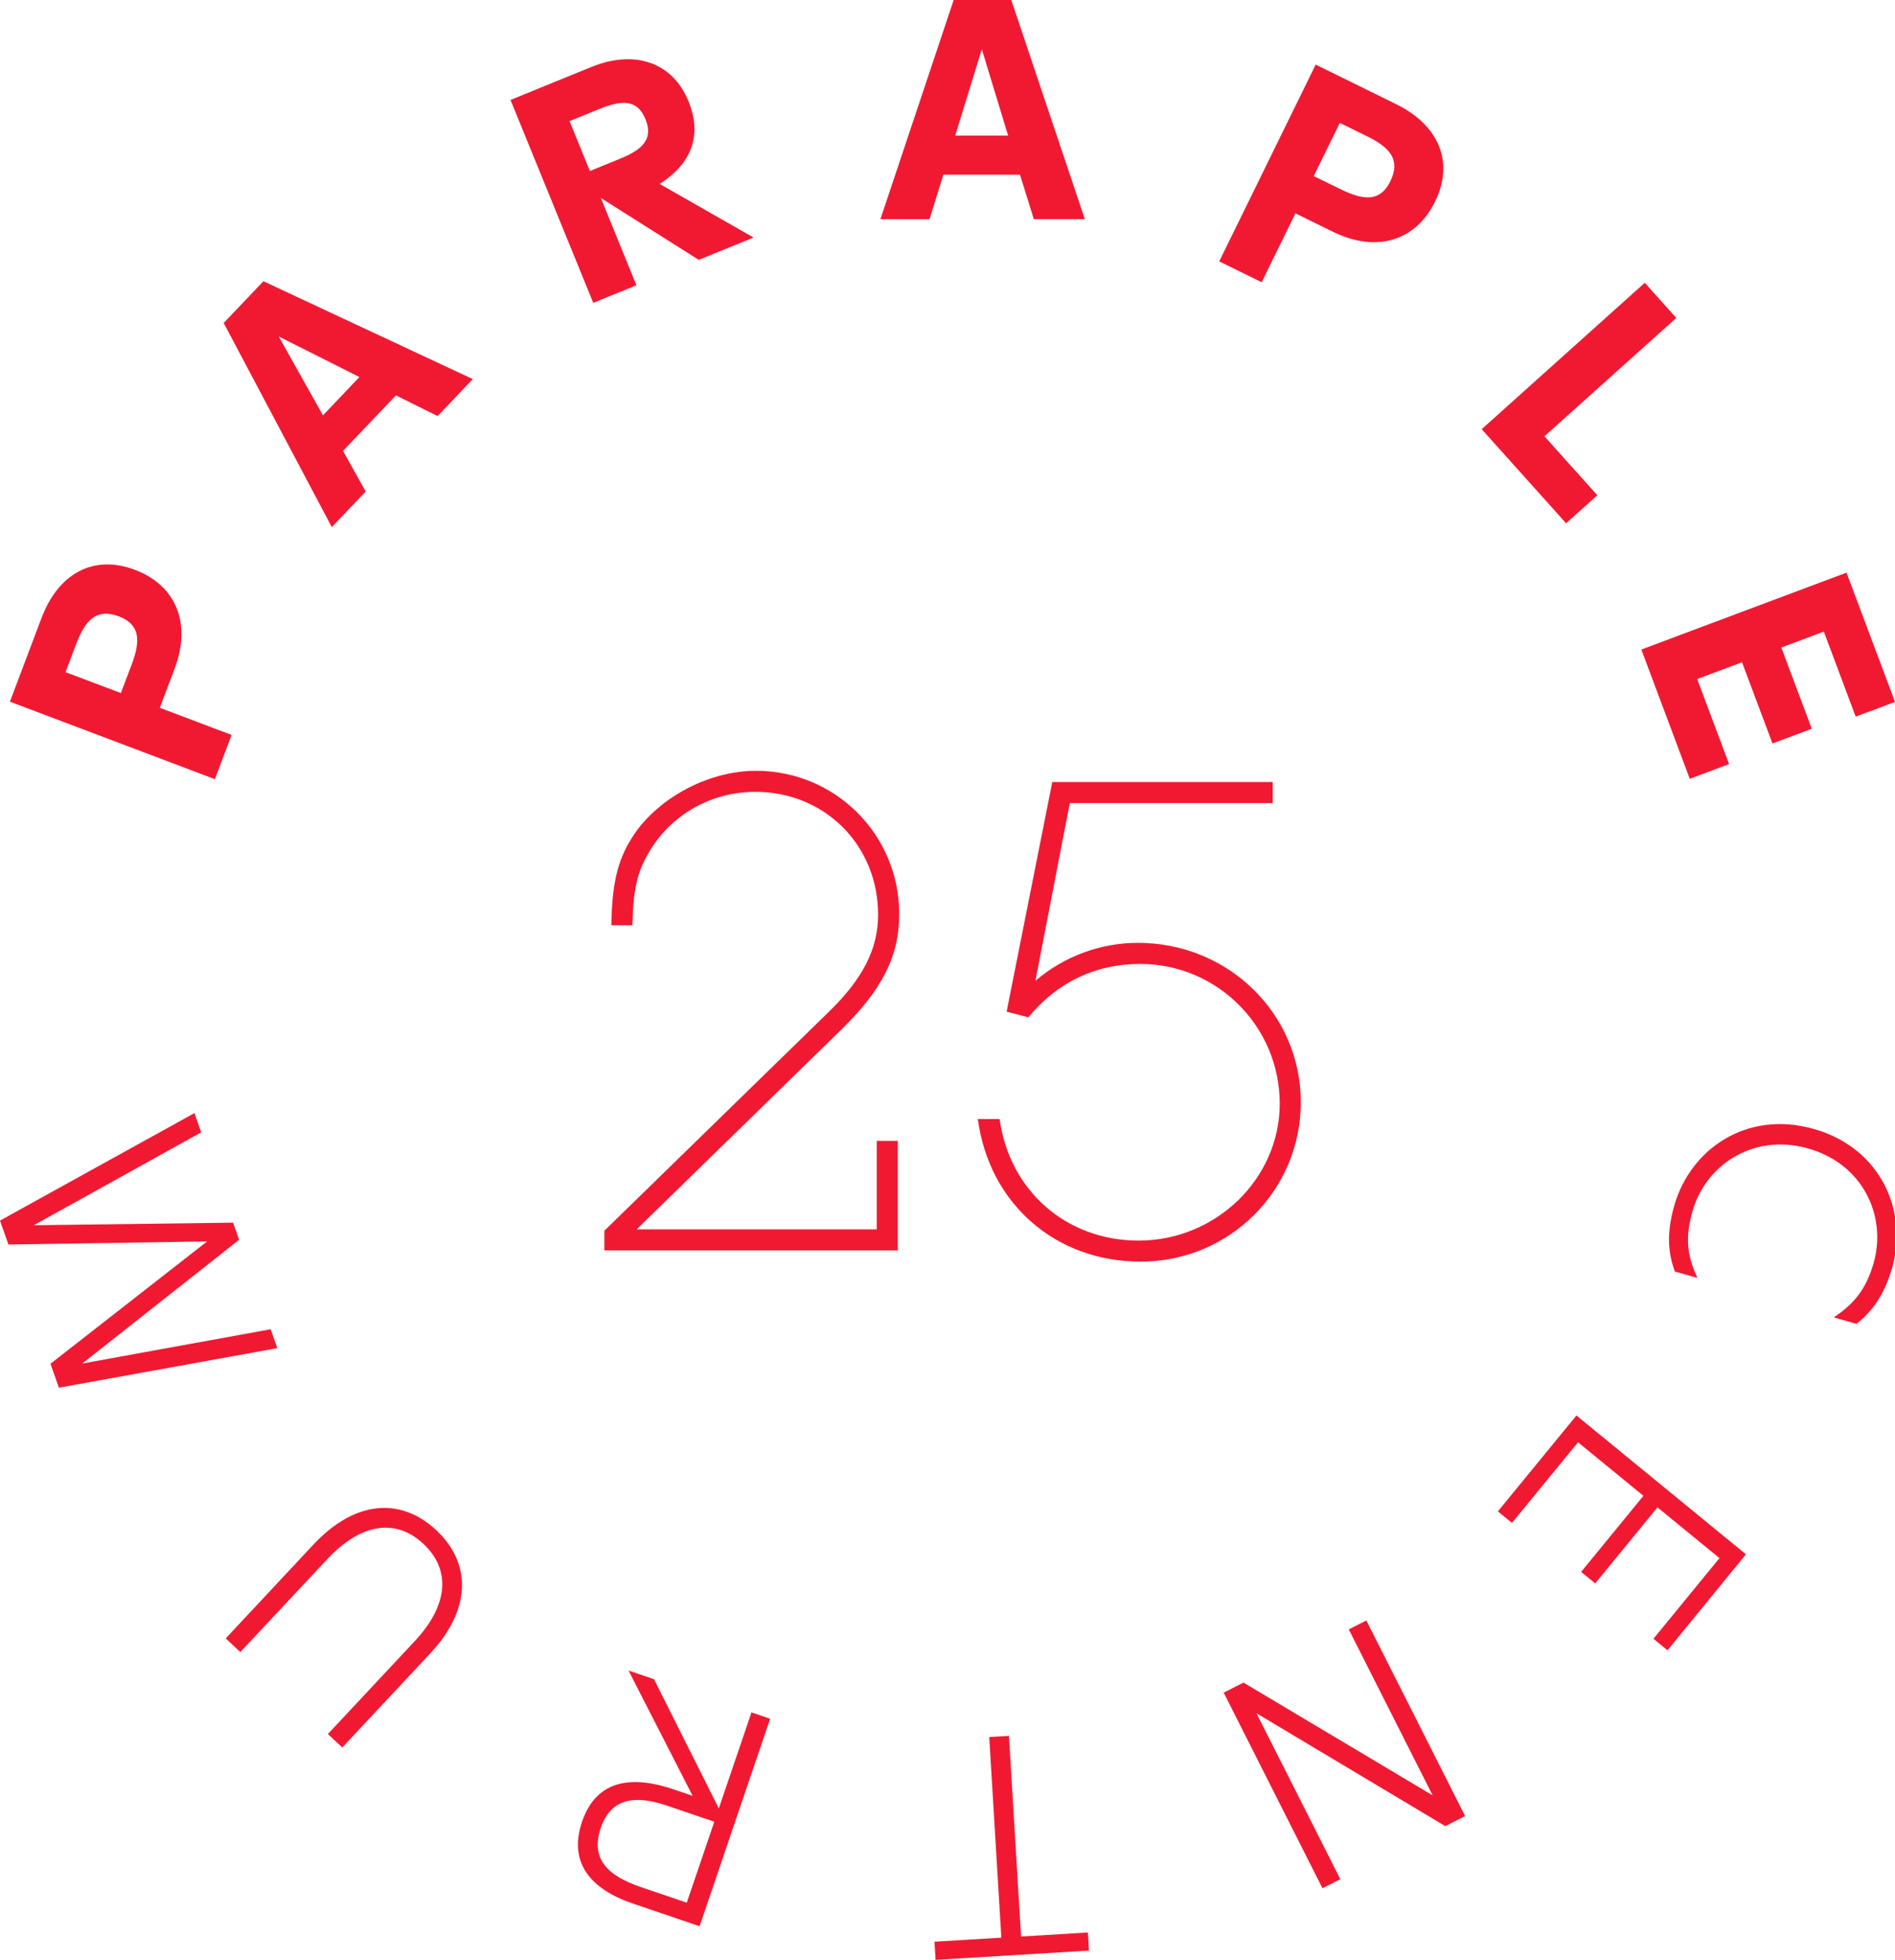<?xml version="1.0" encoding="utf-8"?>
<!-- Generator: Adobe Illustrator 23.0.1, SVG Export Plug-In . SVG Version: 6.00 Build 0)  -->
<svg version="1.1" id="Layer_1" xmlns="http://www.w3.org/2000/svg" xmlns:xlink="http://www.w3.org/1999/xlink" x="0px" y="0px"
	 viewBox="0 0 319.2 330.02" style="enable-background:new 0 0 319.2 330.02;" xml:space="preserve">
<style type="text/css">
	.st0{fill:#F11932;}
</style>
<g>
	<g>
		<g>
			<path class="st0" d="M285.89,215.13l-0.06,0.04l-3.71-1.05c-1.18-3.18-1.39-6.53-0.12-11.04c2.69-9.54,12.18-16.18,23.49-12.98
				c11.31,3.19,15.93,13.81,13.24,23.35c-1.25,4.41-3.28,7.35-6.02,9.48l-3.7-1.05l-0.02-0.12c3.37-2.23,5.4-4.78,6.63-9.14
				c2.19-7.76-1.73-16.59-11.06-19.23c-9.29-2.62-17.29,2.84-19.48,10.61C283.86,208.36,284.13,211.29,285.89,215.13z"/>
			<path class="st0" d="M280.88,277.9l-2.37-1.94l11.12-13.58l-10.44-8.55l-10.49,12.81l-2.37-1.94l10.49-12.81l-11.01-9.02
				l-11.13,13.58l-2.37-1.94l13.23-16.15l28.55,23.38L280.88,277.9z"/>
			<path class="st0" d="M211.64,288.5l14.13,27.95l-3.01,1.52l-16.64-32.94l3.34-1.69l31.86,18.99l-14.13-27.95l2.96-1.5
				l16.64,32.94l-3.34,1.69L211.64,288.5z"/>
			<path class="st0" d="M157.41,326.97l11.26-0.68l-2.04-33.78l3.32-0.2l2.04,33.79l11.26-0.68l0.18,3.05l-25.84,1.56L157.41,326.97
				z"/>
			<path class="st0" d="M105.87,281.31l4.29,1.46l10.92,21.76l5.5-16.17l3.14,1.07l-11.88,34.94l-11.23-3.82
				c-7.14-2.43-10.91-6.89-8.57-13.78c2.5-7.34,8.75-7.72,15.39-5.46l3.24,1.1L105.87,281.31z M120.32,306.77l-7.79-2.65
				c-3.99-1.36-9.29-2.32-11.33,3.67c-1.83,5.39,1.35,8.14,6.74,9.98l7.74,2.63L120.32,306.77z"/>
			<path class="st0" d="M52.78,260.11c7.17-7.66,14.88-7.88,20.7-2.44c5.81,5.44,6.11,13.15-1.06,20.81l-14.77,15.79l-2.42-2.27
				l14.62-15.63c5.69-6.08,6.13-12.03,1.47-16.39c-4.66-4.36-10.52-3.49-16.21,2.59L40.48,278.2l-2.46-2.3L52.78,260.11z"/>
			<path class="st0" d="M33.89,190.68L5.7,206.32l33.56-0.43l1.02,2.88l-26.42,20.84l31.73-5.77l1.12,3.18l-36.79,6.66l-1.42-4.03
				l26.39-20.6l-33.47,0.52L0,205.54l32.75-18.1L33.89,190.68z"/>
		</g>
		<g>
			<g>
				<path class="st0" d="M6.98,104.1c2.89-7.65,8.85-10.75,15.76-8.14c6.86,2.59,9.57,8.97,6.68,16.62l-2.5,6.61l12.09,4.57
					l-2.81,7.45L1.67,118.16L6.98,104.1z M22.19,111.88c1.57-4.14,1.32-6.77-2.18-8.09c-3.6-1.36-5.57,0.43-7.14,4.57l-1.83,4.83
					l9.32,3.52L22.19,111.88z"/>
				<path class="st0" d="M66.69,66.58l-8.91,9.35l3.82,6.84l-5.71,5.99L37.68,54.39l6.69-7.03l35.27,16.48l-5.93,6.22L66.69,66.58z
					 M60.54,63.49l-13.59-6.83l7.45,13.28L60.54,63.49z"/>
				<path class="st0" d="M117.7,43.76l-16.49-10.42l5.99,14.7L99.93,51L85.99,16.83l13.62-5.55c7.18-2.93,13.64-0.89,16.35,5.75
					c2.69,6.59-0.33,11.07-4.85,13.94L126.93,40L117.7,43.76z M99.36,28.8l4.88-1.99c3.32-1.35,6.02-2.97,4.49-6.73
					c-1.47-3.61-4.35-3.12-7.91-1.67l-4.88,1.99L99.36,28.8z"/>
				<path class="st0" d="M235.11,17.51c7.34,3.6,9.86,9.83,6.61,16.45c-3.23,6.58-9.84,8.68-17.17,5.08l-6.34-3.11l-5.69,11.6
					l-7.15-3.51l16.25-33.14L235.11,17.51z M225.93,31.92c3.98,1.95,6.62,1.95,8.27-1.41c1.69-3.46,0.1-5.59-3.88-7.54l-4.64-2.27
					l-4.39,8.95L225.93,31.92z"/>
				<path class="st0" d="M282.36,53.54l-22.21,19.93l8.91,9.93l-5.26,4.72l-14.22-15.85l27.47-24.65L282.36,53.54z"/>
				<path class="st0" d="M319.2,118.2l-6.62,2.48l-5.37-14.32l-7.16,2.68l5.13,13.68l-6.62,2.48l-5.13-13.68l-7.55,2.83l5.37,14.32
					l-6.62,2.48l-8.16-21.77l34.56-12.95L319.2,118.2z"/>
			</g>
			<g>
				<path class="st0" d="M171.81,29.42H158.9l-2.32,7.49h-8.28L160.64,0h9.7l12.39,36.9h-8.59L171.81,29.42z M169.81,22.83
					l-4.43-14.55l-4.48,14.55H169.81z"/>
			</g>
		</g>
	</g>
	<g>
		<path class="st0" d="M151.23,192.11v18.45H101.8v-3.31l37.6-36.66c5.91-5.68,8.51-10.76,8.51-16.56
			c0-11.71-8.99-20.69-20.69-20.69c-7.45,0-14.31,3.9-17.97,10.29c-1.89,3.19-2.6,6.15-2.72,12.18h-3.55
			c0.12-7.57,1.18-11.71,4.38-16.08c4.49-5.91,12.42-9.93,19.99-9.93c13.36,0,24.12,10.76,24.12,24.12c0,7.1-2.84,12.77-10.05,19.75
			l-34.18,33.35h40.44v-14.9H151.23z"/>
		<path class="st0" d="M168.38,188.45c1.66,12.06,11.23,20.46,23.41,20.46c13.01,0,23.77-10.41,23.77-23.06
			c0-13.01-10.52-23.53-23.53-23.53c-7.45,0-13.95,3.07-18.8,8.99l-3.67-0.95l7.69-38.67h37.13v3.55H180.2l-5.79,29.92
			c4.85-4.14,11-6.39,17.26-6.39c15.25,0,27.44,11.94,27.44,26.84s-12.06,26.84-26.96,26.84c-14.43,0-25.54-9.82-27.44-24.01H168.38
			z"/>
	</g>
</g>
</svg>
